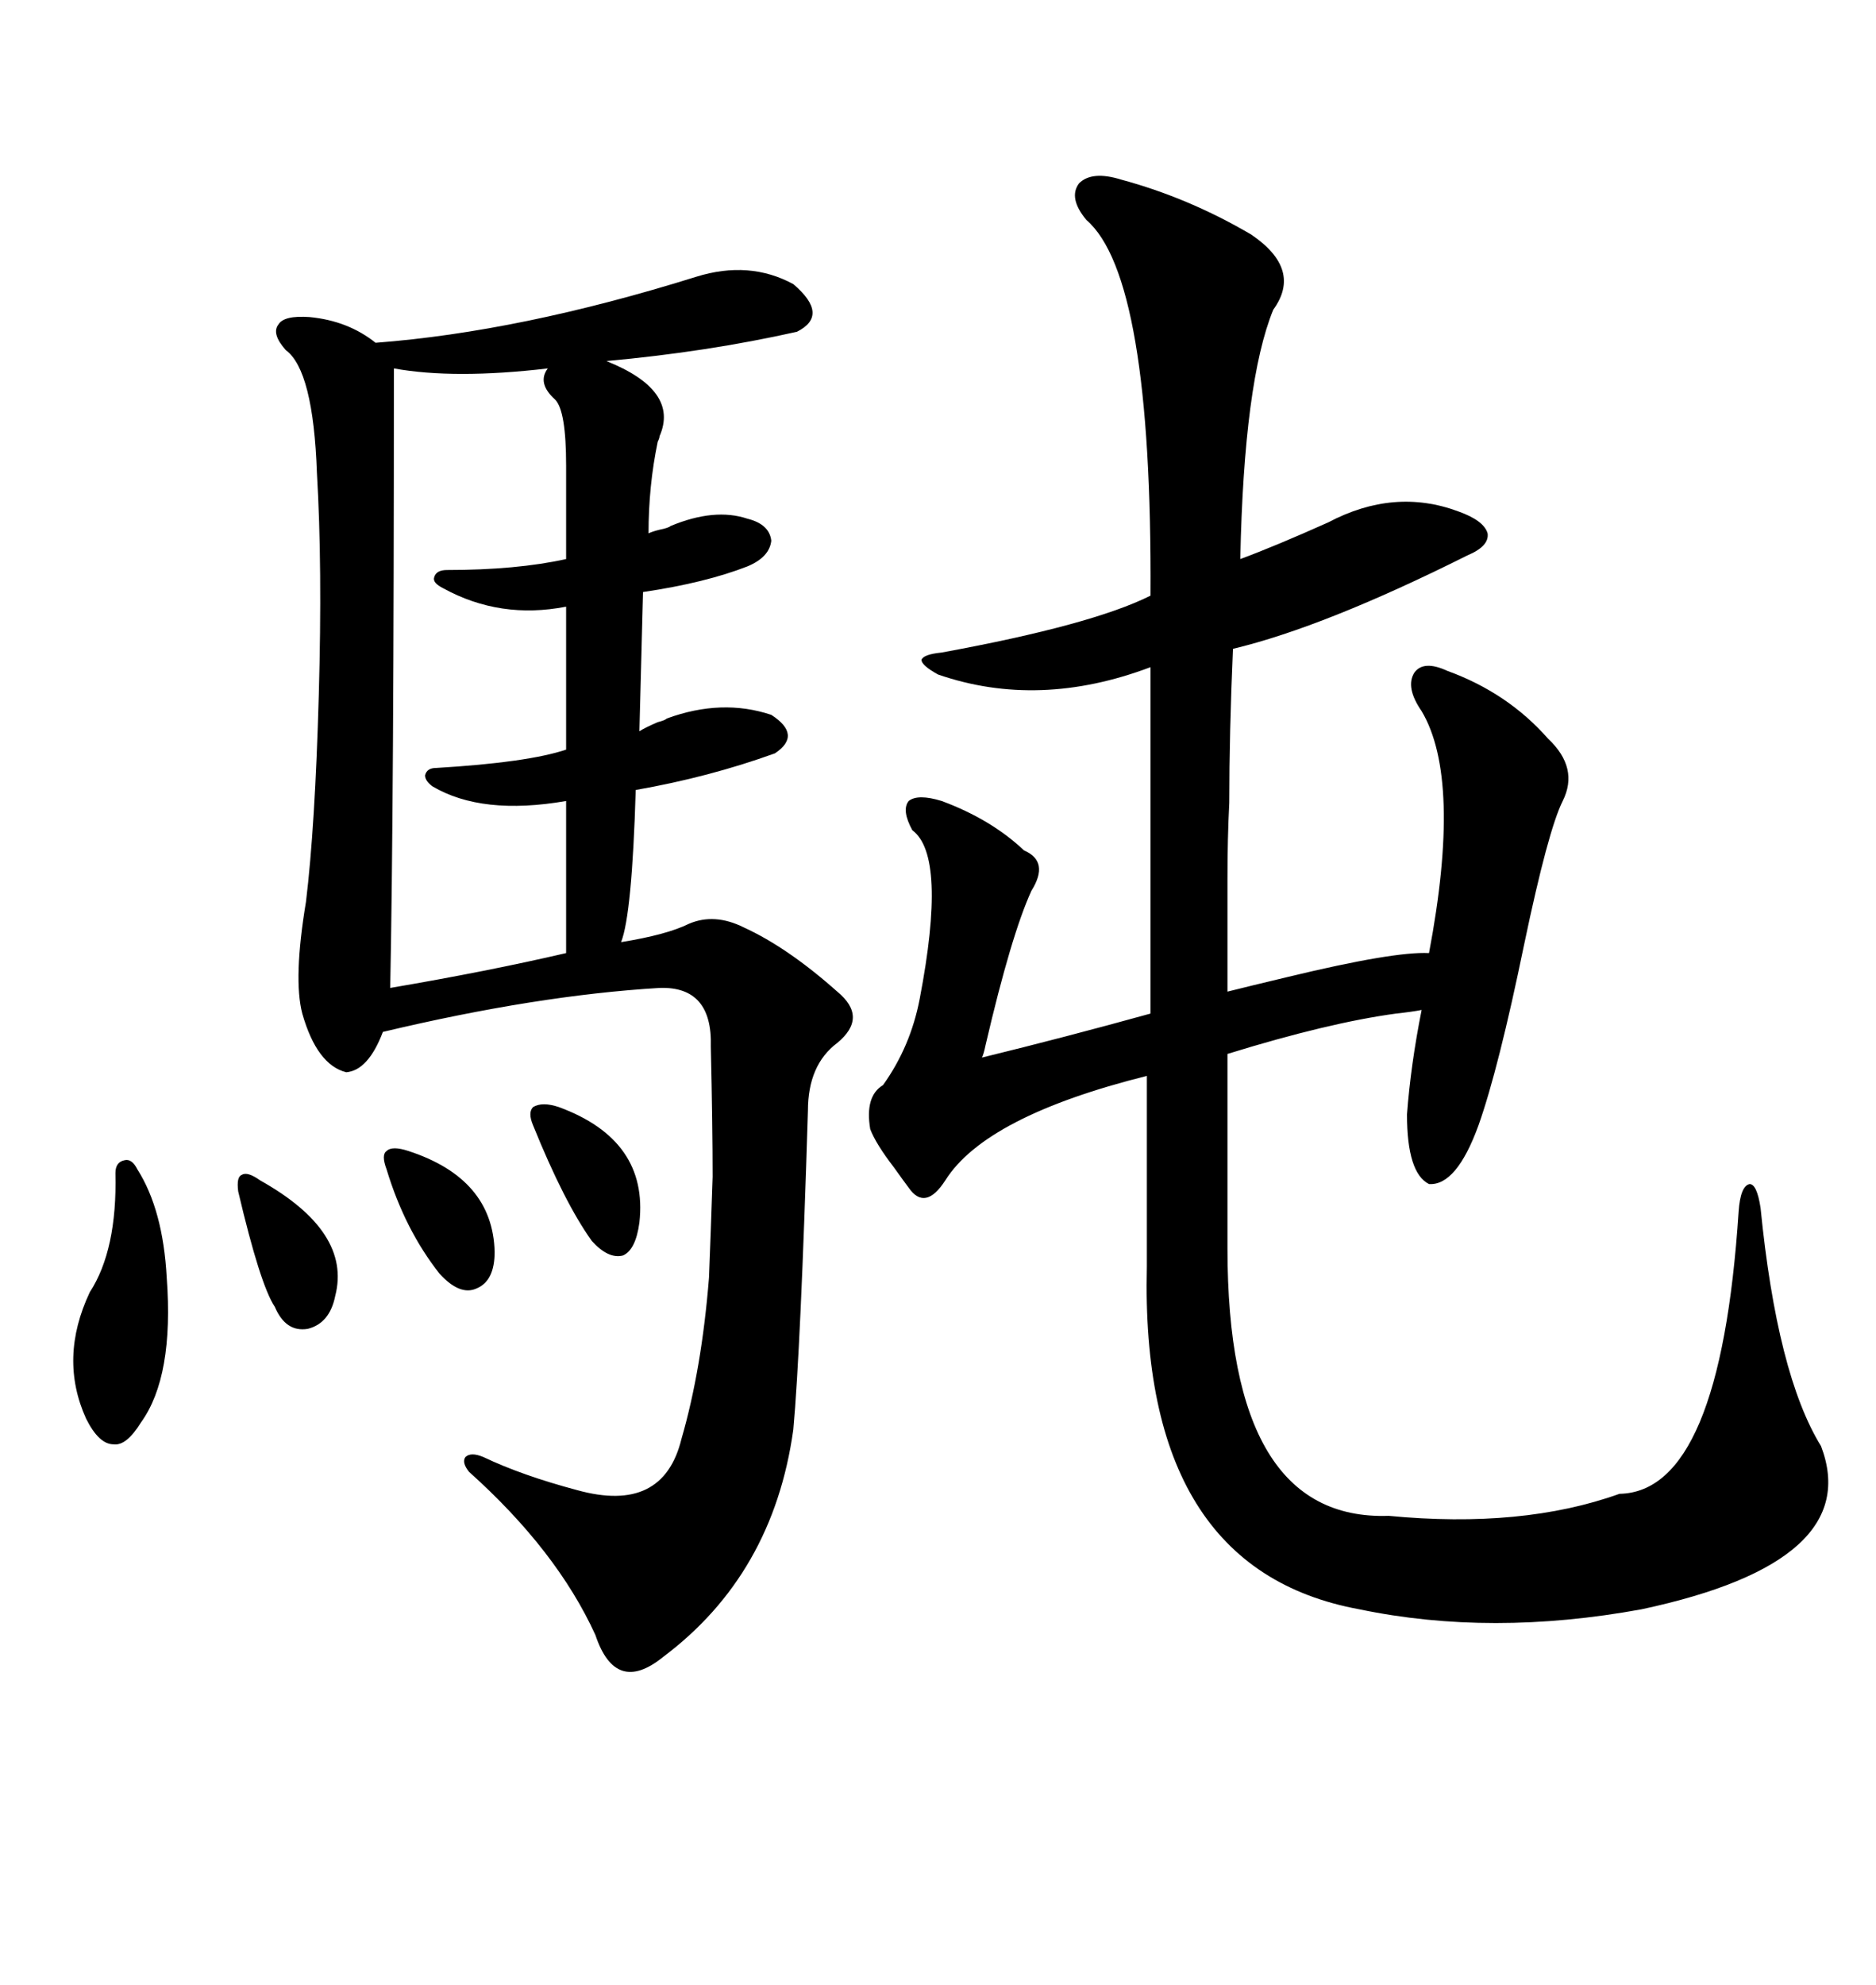 <svg xmlns="http://www.w3.org/2000/svg" xmlns:xlink="http://www.w3.org/1999/xlink" width="300" height="317.285"><path d="M102.83 94.63L102.25 116.89Q103.13 116.31 105.18 115.43L105.18 115.43Q106.35 115.14 106.64 114.84L106.64 114.84Q115.43 111.62 123.34 114.26L123.34 114.26Q128.32 117.48 123.93 120.41L123.93 120.41Q113.38 124.22 101.66 126.27L101.66 126.27Q101.07 146.19 99.32 150.59L99.32 150.59Q106.64 149.41 110.16 147.66L110.16 147.66Q114.26 145.90 118.95 148.24L118.95 148.24Q125.98 151.46 133.89 158.50L133.89 158.50Q138.87 162.60 133.89 166.70L133.89 166.70Q129.20 170.21 129.20 177.54L129.20 177.54Q128.03 215.63 126.86 228.52L126.86 228.52Q123.63 251.66 106.05 264.84L106.05 264.84Q98.44 271.00 95.21 261.33L95.21 261.33Q89.06 247.85 75 235.25L75 235.25Q73.83 233.79 74.41 232.91L74.41 232.91Q75.29 232.03 77.34 232.91L77.34 232.91Q83.50 235.84 92.29 238.18L92.29 238.18Q106.05 241.99 108.98 229.98L108.98 229.98Q112.21 218.85 113.38 204.20L113.38 204.20Q113.67 196.88 113.96 188.09L113.96 188.09Q113.96 179.88 113.67 167.29L113.67 167.29Q113.96 157.62 105.47 157.91L105.47 157.91Q85.84 159.08 61.23 164.94L61.23 164.94Q58.89 171.09 55.37 171.39L55.37 171.39Q50.68 170.21 48.34 162.01L48.34 162.01Q46.88 156.45 48.93 144.14L48.93 144.14Q50.39 132.13 50.98 111.04L50.98 111.04Q51.56 90.53 50.68 75.59L50.68 75.59Q50.10 59.18 45.70 55.96L45.70 55.96Q43.36 53.32 44.53 51.86L44.53 51.86Q45.41 50.39 49.51 50.68L49.51 50.68Q55.66 51.27 60.06 54.79L60.06 54.79Q83.20 53.03 111.33 44.24L111.33 44.24Q119.82 41.60 126.86 45.41L126.86 45.41Q132.71 50.39 127.44 53.03L127.44 53.03Q113.09 56.25 96.97 57.71L96.97 57.71Q108.69 62.40 105.47 69.73L105.47 69.73Q105.47 70.02 105.18 70.61L105.18 70.61Q103.71 77.64 103.71 85.25L103.71 85.25Q104.30 84.96 105.47 84.67L105.47 84.67Q106.93 84.38 107.23 84.08L107.23 84.08Q114.26 81.15 119.53 82.91L119.53 82.91Q123.05 83.79 123.34 86.43L123.34 86.43Q123.05 89.06 119.53 90.53L119.53 90.53Q112.79 93.16 102.83 94.63L102.83 94.63ZM179.30 28.71L179.30 28.71Q190.14 31.64 200.10 37.50L200.10 37.50Q208.30 43.07 203.61 49.51L203.61 49.51Q198.93 60.94 198.34 89.36L198.34 89.36Q203.91 87.30 212.40 83.50L212.40 83.50Q222.95 77.93 233.20 81.74L233.20 81.74Q237.30 83.20 237.89 85.25L237.89 85.25Q238.18 87.30 234.67 88.77L234.67 88.77Q211.82 100.20 197.17 103.71L197.17 103.71Q196.58 117.19 196.58 128.32L196.58 128.32Q196.29 133.89 196.29 140.63L196.29 140.63Q196.29 146.19 196.29 158.50L196.29 158.50Q199.80 157.62 205.96 156.15L205.96 156.15Q222.95 152.05 228.52 152.34L228.52 152.34Q233.79 124.51 227.34 113.67L227.34 113.67Q224.71 109.86 226.17 107.52L226.17 107.52Q227.64 105.47 231.45 107.23L231.45 107.23Q241.11 110.74 247.56 118.07L247.56 118.07Q252.54 122.75 249.90 128.03L249.90 128.03Q247.56 132.71 243.75 150.88L243.75 150.88Q239.65 170.80 236.43 179.88L236.43 179.88Q232.91 189.55 228.52 189.26L228.52 189.26Q225 187.50 225 178.13L225 178.13Q225.59 170.21 227.34 161.43L227.34 161.43Q225.88 161.72 223.24 162.01L223.24 162.01Q212.40 163.48 196.29 168.46L196.29 168.46L196.29 199.51Q196.29 243.16 222.07 242.29L222.07 242.29Q243.46 244.34 258.98 238.77L258.98 238.77Q275.10 238.48 278.03 193.65L278.03 193.65Q278.32 189.55 279.79 189.26L279.79 189.26Q280.96 189.26 281.54 193.07L281.54 193.07Q284.18 219.73 291.21 231.15L291.21 231.15Q298.24 249.61 262.50 257.23L262.50 257.23Q238.48 261.62 217.38 257.23L217.38 257.23Q182.23 250.78 183.40 202.44L183.40 202.44L183.40 171.97Q157.62 178.42 151.17 188.67L151.17 188.67Q147.95 193.65 145.31 189.84L145.31 189.84Q144.43 188.67 142.97 186.62L142.97 186.62Q140.04 182.81 139.16 180.47L139.16 180.47Q138.28 175.20 141.21 173.44L141.21 173.44Q145.61 167.29 147.07 159.67L147.07 159.67Q151.46 136.82 145.90 132.71L145.90 132.71Q144.14 129.49 145.31 128.03L145.31 128.03Q146.78 126.86 150.59 128.03L150.59 128.03Q158.50 130.96 163.77 135.94L163.77 135.94Q167.87 137.70 164.94 142.38L164.94 142.38Q161.72 149.41 157.62 166.99L157.62 166.99Q157.32 168.46 157.03 169.04L157.03 169.04Q170.21 165.82 183.98 162.01L183.98 162.01L183.98 106.64Q166.11 113.38 150 107.81L150 107.81Q147.36 106.35 147.36 105.47L147.36 105.47Q147.66 104.59 150.59 104.30L150.59 104.30Q174.61 99.90 183.98 95.21L183.98 95.21Q184.28 44.24 173.73 35.16L173.73 35.16Q170.80 31.64 172.56 29.30L172.56 29.30Q174.61 27.25 179.30 28.71ZM90.53 89.36L90.53 74.41Q90.53 65.63 88.77 63.87L88.77 63.87Q85.84 61.23 87.60 58.89L87.60 58.89Q72.66 60.64 62.99 58.89L62.99 58.89Q62.99 128.61 62.40 157.91L62.40 157.91Q77.93 155.27 90.53 152.34L90.53 152.34L90.53 128.03Q77.05 130.37 69.14 125.68L69.14 125.68Q67.97 124.80 67.97 123.93L67.97 123.93Q68.26 122.75 69.73 122.75L69.73 122.75Q84.38 121.88 90.53 119.82L90.53 119.82L90.53 96.97Q79.98 99.02 70.90 94.04L70.90 94.04Q69.14 93.16 69.43 92.29L69.43 92.29Q69.73 91.11 71.48 91.11L71.48 91.11Q82.62 91.11 90.53 89.36L90.53 89.36ZM21.97 186.91L21.97 186.91Q26.07 193.36 26.66 204.20L26.66 204.20Q27.83 220.02 22.56 227.34L22.56 227.34Q20.21 231.15 18.16 230.86L18.16 230.86Q15.82 230.86 13.77 226.76L13.77 226.76Q9.38 217.09 14.36 206.54L14.36 206.54Q18.75 199.80 18.46 187.50L18.46 187.50Q18.46 185.74 19.92 185.45L19.92 185.45Q21.09 185.16 21.97 186.91ZM89.36 176.95L89.36 176.95Q103.71 182.23 102.25 195.41L102.25 195.41Q101.66 199.80 99.61 200.68L99.61 200.68Q97.27 201.27 94.63 198.34L94.63 198.34Q90.23 192.19 85.25 179.88L85.25 179.88Q84.38 177.83 85.25 176.95L85.25 176.95Q86.72 176.07 89.36 176.95ZM65.33 183.98L65.33 183.98Q78.81 188.38 79.10 200.10L79.10 200.10Q79.10 204.79 76.17 205.96L76.17 205.96Q73.54 207.13 70.31 203.61L70.31 203.61Q64.75 196.58 61.82 186.91L61.82 186.91Q60.94 184.57 61.82 183.98L61.82 183.98Q62.70 183.11 65.33 183.98ZM41.60 188.67L41.60 188.67Q56.25 196.88 53.61 207.13L53.61 207.13Q52.73 211.52 49.22 212.40L49.22 212.40Q45.70 212.99 43.95 208.89L43.95 208.89Q41.60 205.37 38.09 190.43L38.09 190.43Q37.79 188.09 38.67 187.79L38.67 187.79Q39.55 187.21 41.60 188.67Z"/></svg>